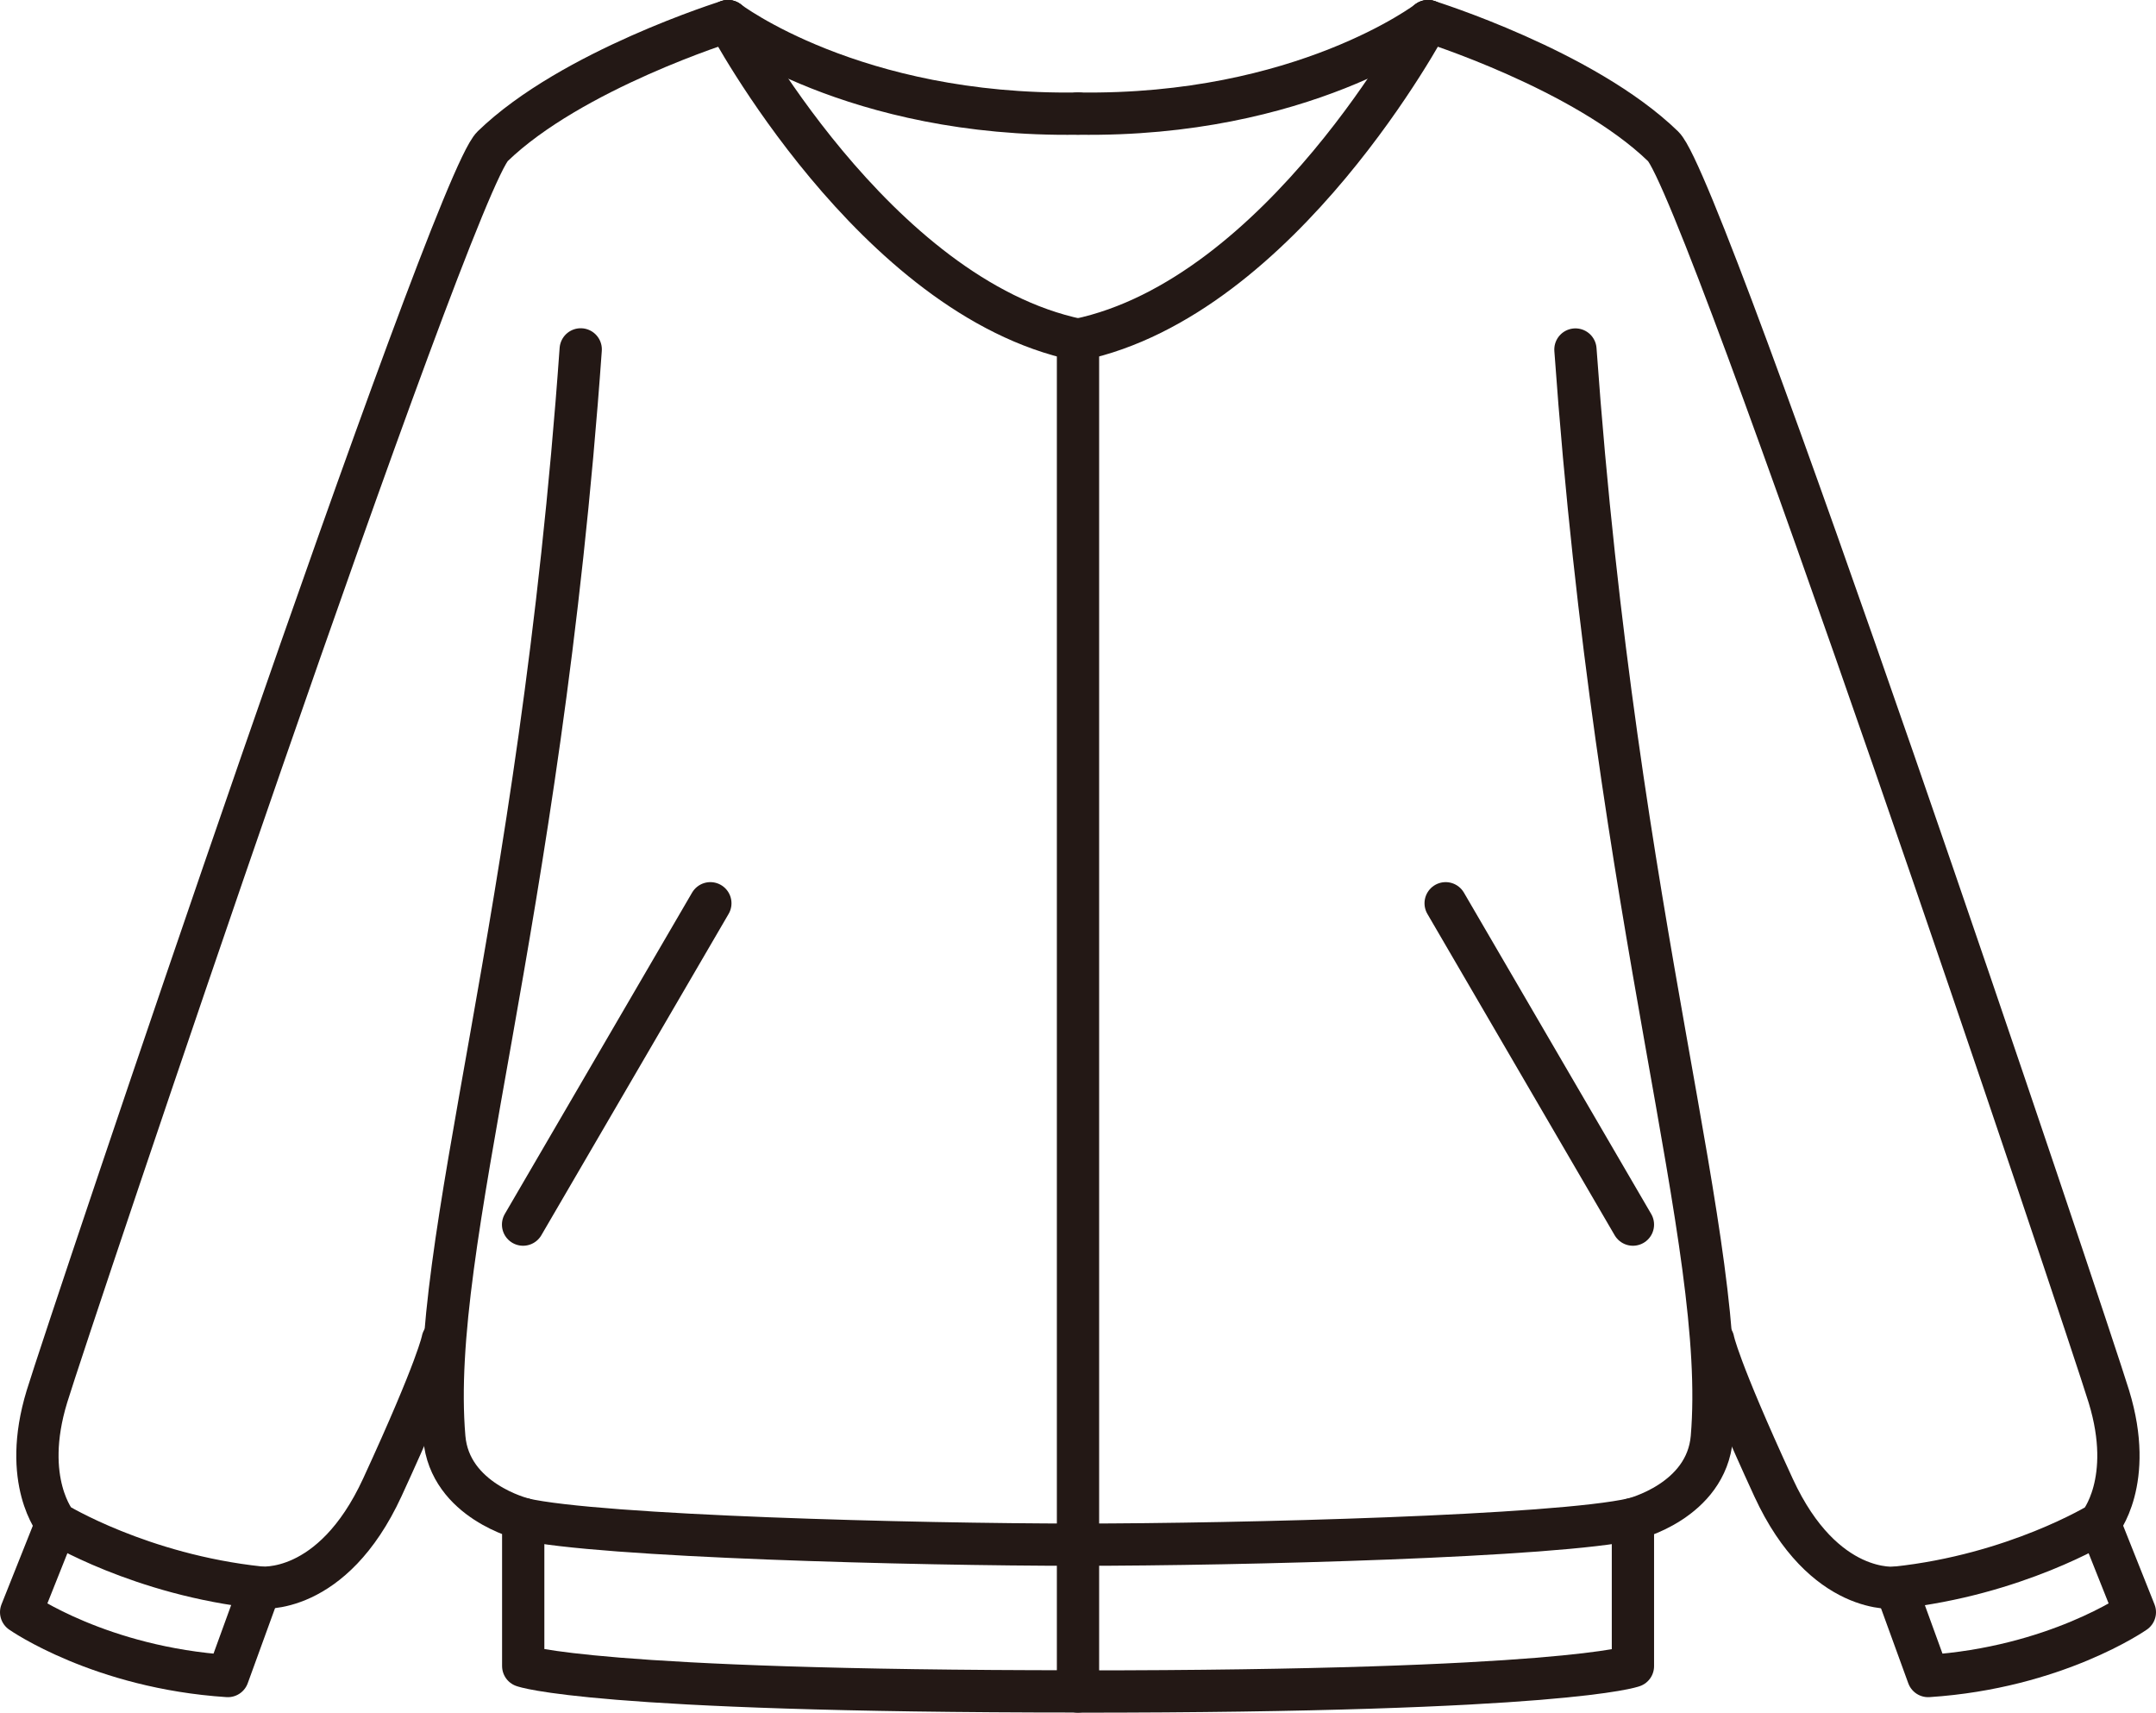 <?xml version="1.0" encoding="UTF-8"?>
<svg id="_レイヤー_1" data-name="レイヤー 1" xmlns="http://www.w3.org/2000/svg" viewBox="0 0 153 121.52">
  <defs>
    <style>
      .cls-1 {
        fill: none;
        stroke: #231815;
        stroke-linecap: round;
        stroke-linejoin: round;
        stroke-width: 3px;
      }
    </style>
  </defs>
  <path class="cls-1" d="M51.66,1.5s8.91,6.8,24.84,6.56"/>
  <path class="cls-1" d="M51.66,1.5s10.37,19.58,24.84,22.61"/>
  <path class="cls-1" d="M31.41,95.09s-.3,1.81-4.28,10.45c-3.57,7.74-8.69,7.1-8.69,7.1-8.47-.9-14.44-4.56-14.44-4.56,0,0-2.51-2.97-.67-8.99,1.46-4.79,28.67-85.84,31.63-88.71C40.57,4.95,51.66,1.5,51.66,1.5"/>
  <path class="cls-1" d="M4.01,108.09l-2.51,6.3s5.63,3.94,14.67,4.53l2.28-6.27"/>
  <line class="cls-1" x1="50.41" y1="64.09" x2="37.12" y2="86.89"/>
  <path class="cls-1" d="M41.21,24.79c-2.93,41.2-10.85,63.37-9.68,77.2.38,4.52,5.6,5.78,5.6,5.78v10.44s4.84,1.8,39.38,1.8"/>
  <path class="cls-1" d="M37.12,107.78c5.44,1.24,27.81,1.82,39.38,1.82"/>
  <path class="cls-1" d="M76.5,24.11v95.91c34.53,0,39.38-1.8,39.38-1.8v-10.44s5.21-1.26,5.6-5.78c1.17-13.84-6.74-36-9.68-77.2"/>
  <path class="cls-1" d="M101.34,1.5s11.08,3.45,16.69,8.89c2.96,2.87,30.17,83.93,31.63,88.71,1.84,6.02-.67,8.99-.67,8.99,0,0-5.97,3.66-14.44,4.56,0,0-5.12.64-8.69-7.1-3.98-8.64-4.28-10.45-4.28-10.45"/>
  <path class="cls-1" d="M148.99,108.09l2.51,6.3s-5.63,3.94-14.67,4.53l-2.28-6.27"/>
  <line class="cls-1" x1="102.59" y1="64.09" x2="115.88" y2="86.89"/>
  <path class="cls-1" d="M115.88,107.78c-5.44,1.24-27.81,1.82-39.38,1.82"/>
  <path class="cls-1" d="M101.34,1.5s-8.91,6.8-24.84,6.56"/>
  <path class="cls-1" d="M101.34,1.5s-10.37,19.58-24.84,22.61"/>
</svg>